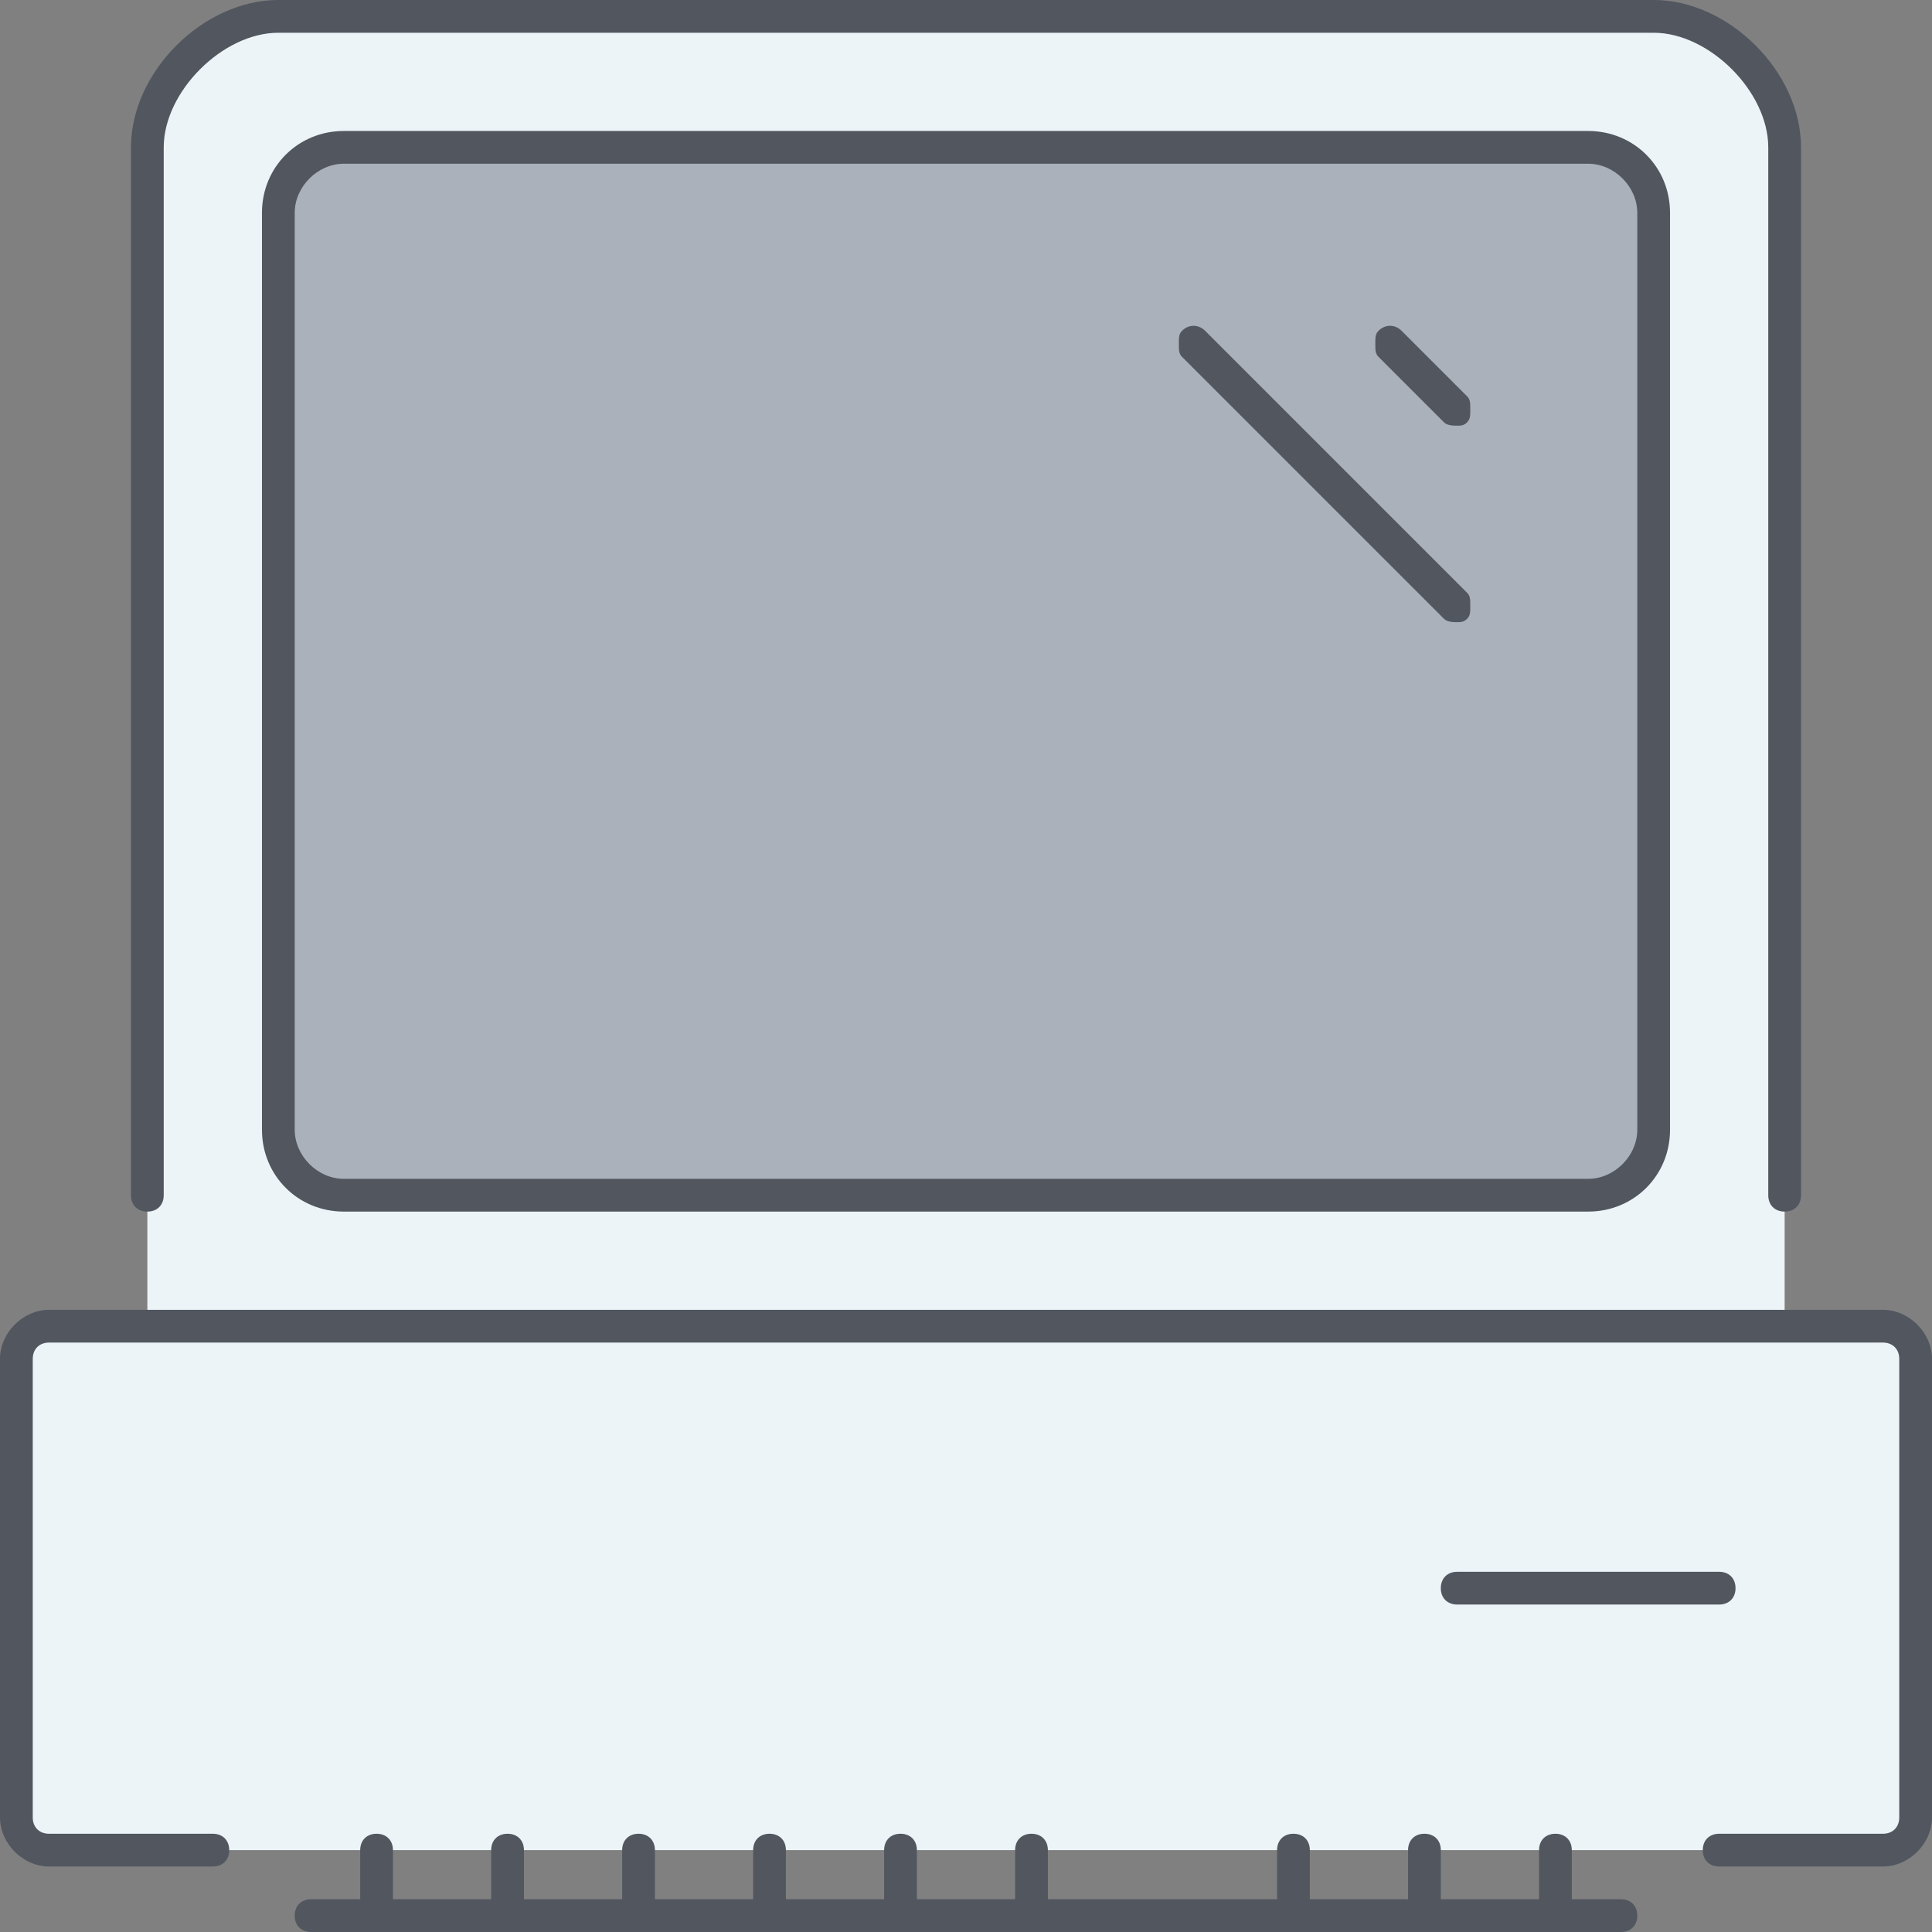 <?xml version="1.0" encoding="iso-8859-1"?>
<!-- Uploaded to: SVG Repo, www.svgrepo.com, Generator: SVG Repo Mixer Tools -->
<svg version="1.1" id="Layer_1" xmlns="http://www.w3.org/2000/svg" xmlns:xlink="http://www.w3.org/1999/xlink" 
	 viewBox="0 0 503.467 503.467" xml:space="preserve">
<rect x="0" y="0" width="503.467" height="503.467" fill="#808080" stroke="none"/>
<g transform="translate(1 1)">
	<path style="fill:#AAB1BA;" d="M429.933,54.467V293.4c0,9.387-7.68,17.067-17.067,17.067H88.6c-9.387,0-17.067-7.68-17.067-17.067
		V54.467c0-9.387,7.68-17.067,17.067-17.067h324.267C422.253,37.4,429.933,45.08,429.933,54.467"/>
	<g>
		<path style="fill:#ECF4F7;" d="M429.933,293.4V54.467c0-9.387-7.68-17.067-17.067-17.067H88.6c-9.387,0-17.067,7.68-17.067,17.067
			V293.4c0,9.387,7.68,17.067,17.067,17.067h324.267C422.253,310.467,429.933,302.787,429.933,293.4 M464.067,37.4v307.2H37.4V37.4
			c0-17.067,17.067-34.133,34.133-34.133h358.4C447,3.267,464.067,20.333,464.067,37.4"/>
		<rect x="3.267" y="344.6" style="fill:#ECF4F7;" width="494.933" height="136.533"/>
	</g>
</g>
<path style="fill:#51565F;" d="M422.4,503.467H81.067c-2.56,0-4.267-1.707-4.267-4.267c0-2.56,1.707-4.267,4.267-4.267h12.8v-12.8
	c0-2.56,1.707-4.267,4.267-4.267s4.267,1.707,4.267,4.267v12.8H128v-12.8c0-2.56,1.707-4.267,4.267-4.267
	c2.56,0,4.267,1.707,4.267,4.267v12.8h25.6v-12.8c0-2.56,1.707-4.267,4.267-4.267s4.267,1.707,4.267,4.267v12.8h25.6v-12.8
	c0-2.56,1.707-4.267,4.267-4.267s4.267,1.707,4.267,4.267v12.8h25.6v-12.8c0-2.56,1.707-4.267,4.267-4.267
	c2.56,0,4.267,1.707,4.267,4.267v12.8h25.6v-12.8c0-2.56,1.707-4.267,4.267-4.267s4.267,1.707,4.267,4.267v12.8H332.8v-12.8
	c0-2.56,1.707-4.267,4.267-4.267s4.267,1.707,4.267,4.267v12.8h25.6v-12.8c0-2.56,1.707-4.267,4.267-4.267s4.267,1.707,4.267,4.267
	v12.8h25.6v-12.8c0-2.56,1.707-4.267,4.267-4.267s4.267,1.707,4.267,4.267v12.8h12.8c2.56,0,4.267,1.707,4.267,4.267
	C426.667,501.76,424.96,503.467,422.4,503.467z M490.667,486.4H448c-2.56,0-4.267-1.707-4.267-4.267s1.707-4.267,4.267-4.267h42.667
	c2.56,0,4.267-1.707,4.267-4.267V354.133c0-2.56-1.707-4.267-4.267-4.267H12.8c-2.56,0-4.267,1.707-4.267,4.267V473.6
	c0,2.56,1.707,4.267,4.267,4.267h42.667c2.56,0,4.267,1.707,4.267,4.267s-1.707,4.267-4.267,4.267H12.8
	c-6.827,0-12.8-5.973-12.8-12.8V354.133c0-6.827,5.973-12.8,12.8-12.8h477.867c6.827,0,12.8,5.973,12.8,12.8V473.6
	C503.467,480.427,497.493,486.4,490.667,486.4z M448,418.133h-68.267c-2.56,0-4.267-1.707-4.267-4.267
	c0-2.56,1.707-4.267,4.267-4.267H448c2.56,0,4.267,1.707,4.267,4.267C452.267,416.427,450.56,418.133,448,418.133z M465.067,315.733
	c-2.56,0-4.267-1.707-4.267-4.267V38.4c0-14.507-15.36-29.867-29.867-29.867h-358.4c-14.507,0-29.867,15.36-29.867,29.867v273.067
	c0,2.56-1.707,4.267-4.267,4.267s-4.267-1.707-4.267-4.267V38.4c0-19.627,18.773-38.4,38.4-38.4h358.4
	c19.627,0,38.4,18.773,38.4,38.4v273.067C469.333,314.027,467.627,315.733,465.067,315.733z M413.867,315.733H89.6
	c-11.947,0-21.333-9.387-21.333-21.333V55.467c0-11.947,9.387-21.333,21.333-21.333h324.267c11.947,0,21.333,9.387,21.333,21.333
	V294.4C435.2,306.347,425.813,315.733,413.867,315.733z M89.6,42.667c-6.827,0-12.8,5.973-12.8,12.8V294.4
	c0,6.827,5.973,12.8,12.8,12.8h324.267c6.827,0,12.8-5.973,12.8-12.8V55.467c0-6.827-5.973-12.8-12.8-12.8H89.6z M379.733,162.133
	c-0.853,0-2.56,0-3.413-0.853l-68.267-68.267C307.2,92.16,307.2,91.307,307.2,89.6s0-2.56,0.853-3.413
	c1.707-1.707,4.267-1.707,5.973,0l68.267,68.267c0.853,0.853,0.853,1.707,0.853,3.413c0,1.707,0,2.56-0.853,3.413
	C381.44,162.133,380.587,162.133,379.733,162.133z M379.733,110.933c-0.853,0-2.56,0-3.413-0.853l-17.067-17.067
	C358.4,92.16,358.4,91.307,358.4,89.6s0-2.56,0.853-3.413c1.707-1.707,4.267-1.707,5.973,0l17.067,17.067
	c0.853,0.853,0.853,1.707,0.853,3.413s0,2.56-0.853,3.413C381.44,110.933,380.587,110.933,379.733,110.933z"/>
</svg>